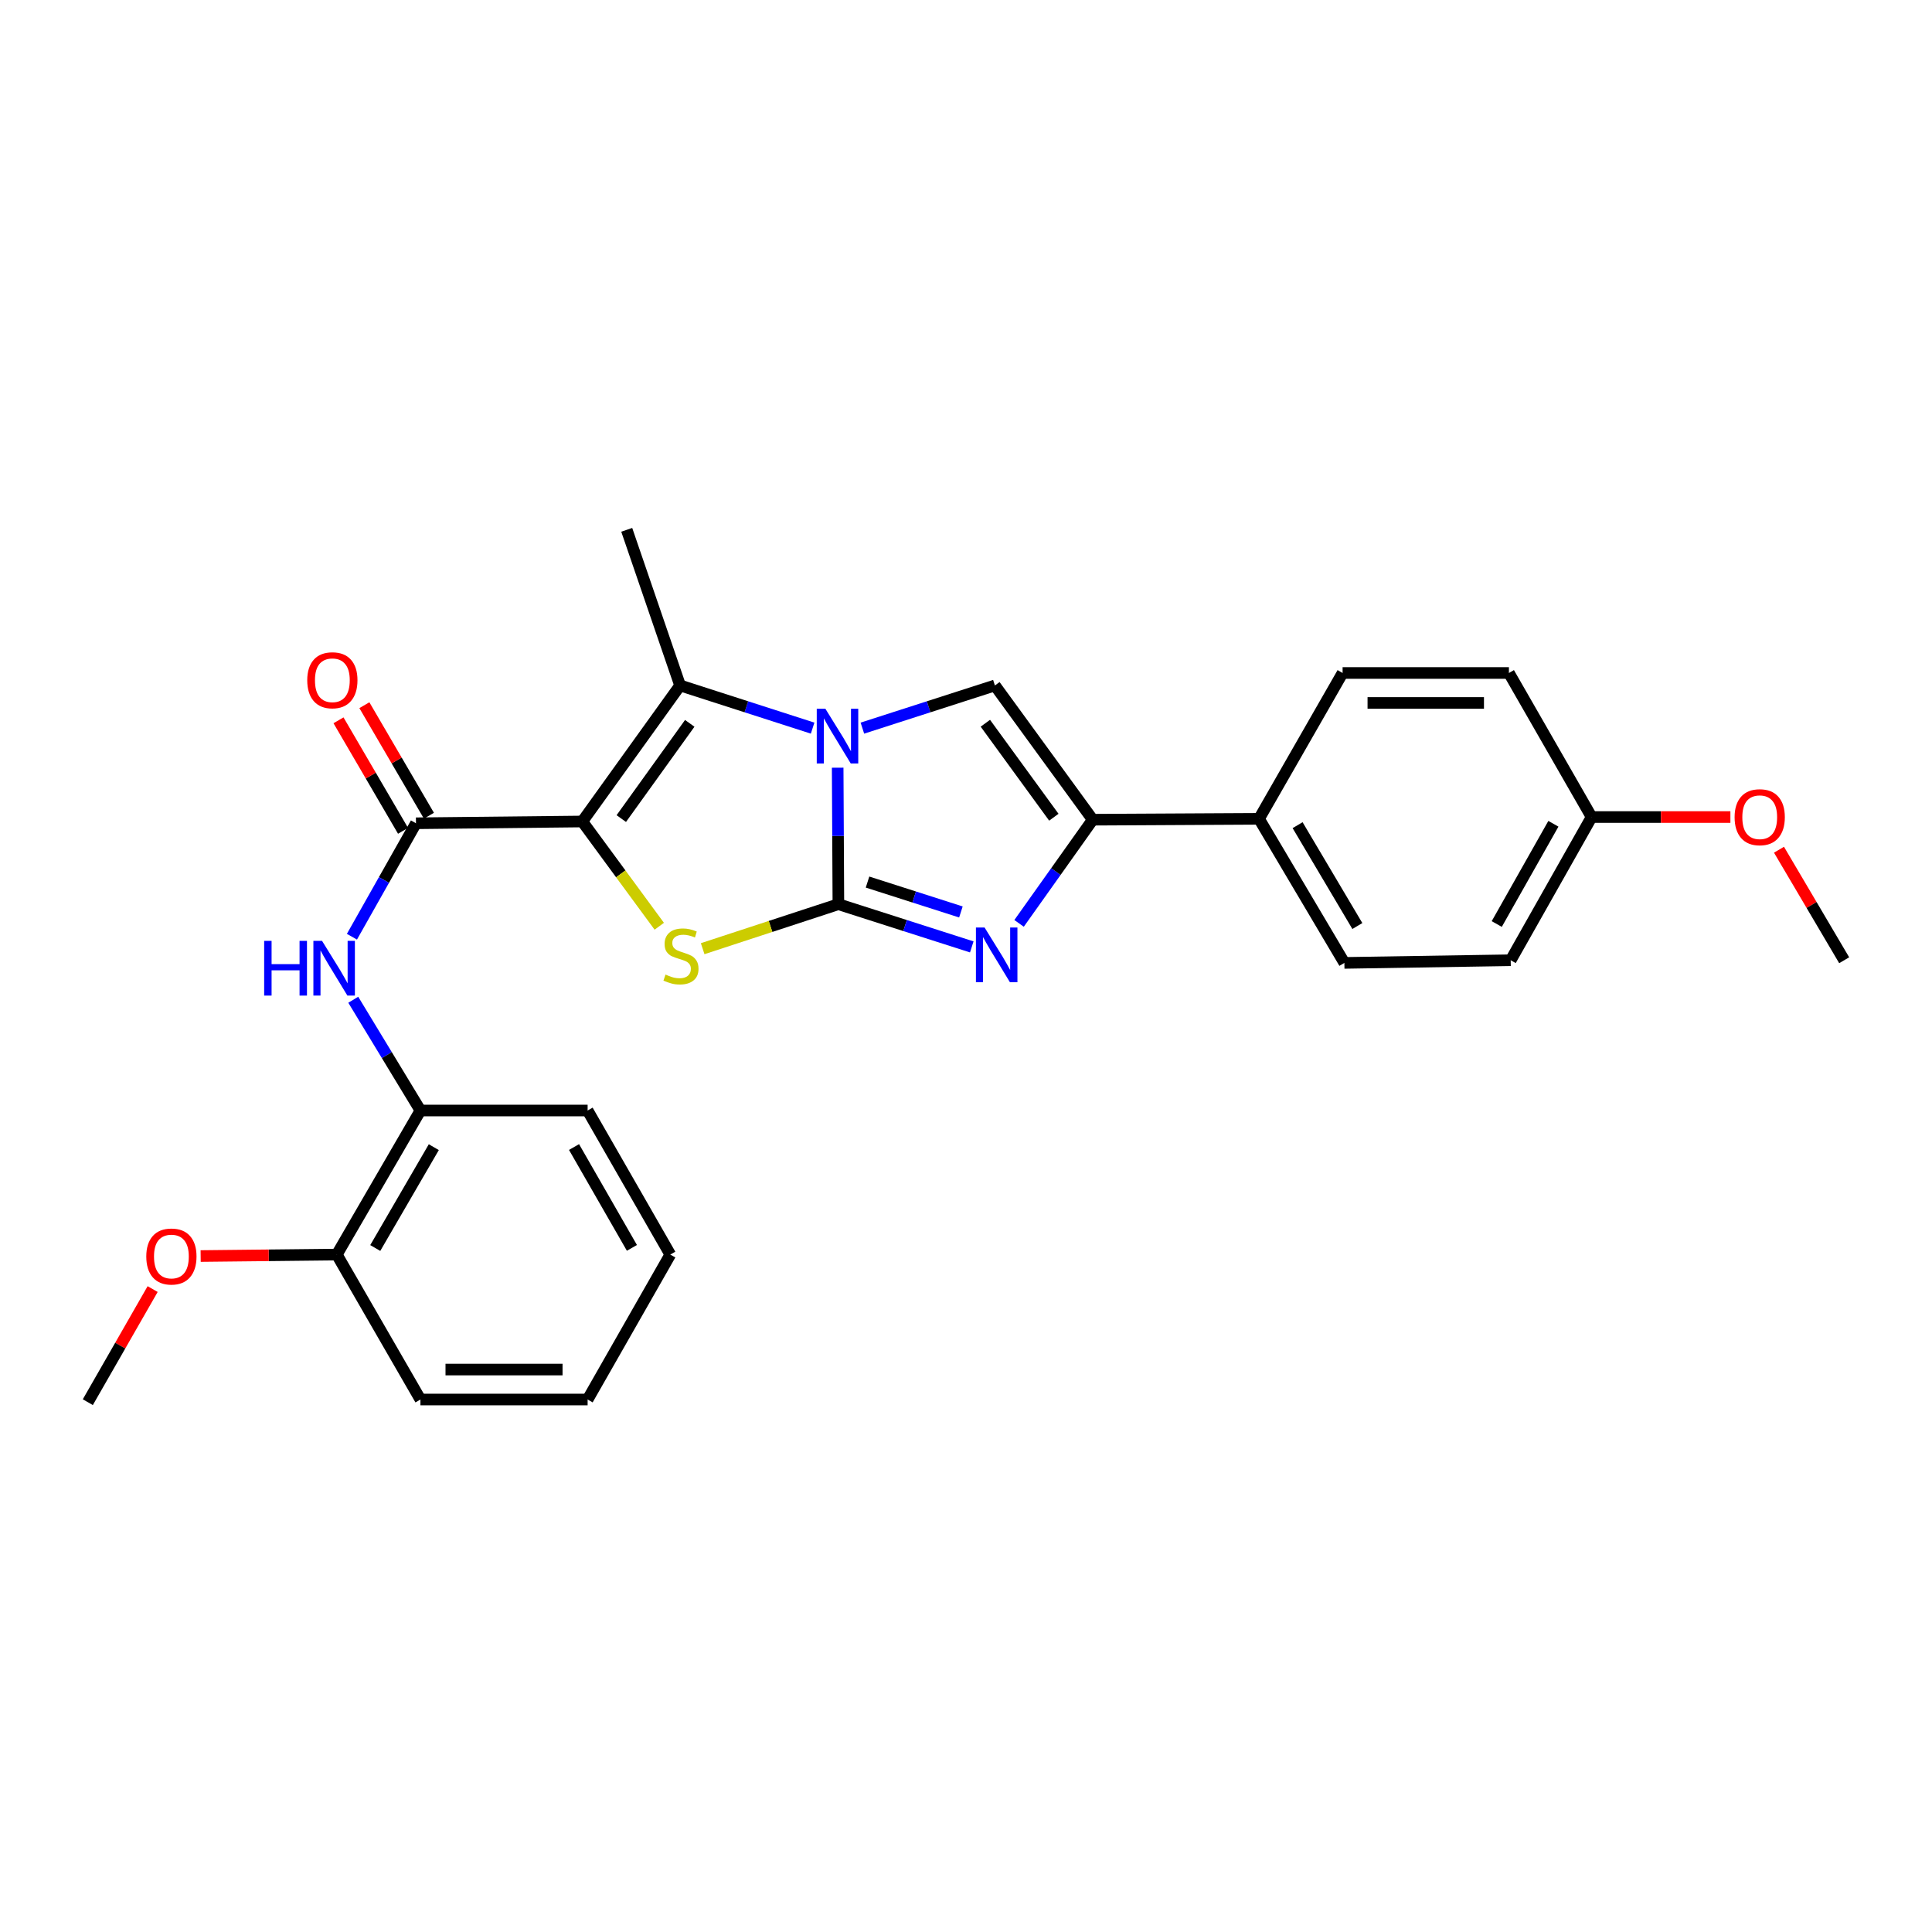 <?xml version='1.0' encoding='iso-8859-1'?>
<svg version='1.1' baseProfile='full'
              xmlns='http://www.w3.org/2000/svg'
                      xmlns:rdkit='http://www.rdkit.org/xml'
                      xmlns:xlink='http://www.w3.org/1999/xlink'
                  xml:space='preserve'
width='1000px' height='1000px' viewBox='0 0 1000 1000'>
<!-- END OF HEADER -->
<rect style='opacity:1.0;fill:#FFFFFF;stroke:none' width='1000' height='1000' x='0' y='0'> </rect>
<path class='bond-1' d='M 433.947,468.008 L 433.762,432.684' style='fill:none;fill-rule:evenodd;stroke:#000000;stroke-width:6px;stroke-linecap:butt;stroke-linejoin:miter;stroke-opacity:1' />
<path class='bond-1' d='M 433.762,432.684 L 433.576,397.36' style='fill:none;fill-rule:evenodd;stroke:#0000FF;stroke-width:6px;stroke-linecap:butt;stroke-linejoin:miter;stroke-opacity:1' />
<path class='bond-2' d='M 433.947,468.008 L 398.821,479.523' style='fill:none;fill-rule:evenodd;stroke:#000000;stroke-width:6px;stroke-linecap:butt;stroke-linejoin:miter;stroke-opacity:1' />
<path class='bond-2' d='M 398.821,479.523 L 363.695,491.039' style='fill:none;fill-rule:evenodd;stroke:#CCCC00;stroke-width:6px;stroke-linecap:butt;stroke-linejoin:miter;stroke-opacity:1' />
<path class='bond-3' d='M 433.947,468.008 L 468.468,479.062' style='fill:none;fill-rule:evenodd;stroke:#000000;stroke-width:6px;stroke-linecap:butt;stroke-linejoin:miter;stroke-opacity:1' />
<path class='bond-3' d='M 468.468,479.062 L 502.989,490.116' style='fill:none;fill-rule:evenodd;stroke:#0000FF;stroke-width:6px;stroke-linecap:butt;stroke-linejoin:miter;stroke-opacity:1' />
<path class='bond-3' d='M 449.033,456.553 L 473.198,464.291' style='fill:none;fill-rule:evenodd;stroke:#000000;stroke-width:6px;stroke-linecap:butt;stroke-linejoin:miter;stroke-opacity:1' />
<path class='bond-3' d='M 473.198,464.291 L 497.363,472.03' style='fill:none;fill-rule:evenodd;stroke:#0000FF;stroke-width:6px;stroke-linecap:butt;stroke-linejoin:miter;stroke-opacity:1' />
<path class='bond-0' d='M 301.394,425.202 L 321.314,452.313' style='fill:none;fill-rule:evenodd;stroke:#000000;stroke-width:6px;stroke-linecap:butt;stroke-linejoin:miter;stroke-opacity:1' />
<path class='bond-0' d='M 321.314,452.313 L 341.235,479.425' style='fill:none;fill-rule:evenodd;stroke:#CCCC00;stroke-width:6px;stroke-linecap:butt;stroke-linejoin:miter;stroke-opacity:1' />
<path class='bond-6' d='M 301.394,425.202 L 215.308,426.124' style='fill:none;fill-rule:evenodd;stroke:#000000;stroke-width:6px;stroke-linecap:butt;stroke-linejoin:miter;stroke-opacity:1' />
<path class='bond-28' d='M 301.394,425.202 L 352.015,354.789' style='fill:none;fill-rule:evenodd;stroke:#000000;stroke-width:6px;stroke-linecap:butt;stroke-linejoin:miter;stroke-opacity:1' />
<path class='bond-28' d='M 321.58,423.693 L 357.014,374.404' style='fill:none;fill-rule:evenodd;stroke:#000000;stroke-width:6px;stroke-linecap:butt;stroke-linejoin:miter;stroke-opacity:1' />
<path class='bond-4' d='M 420.611,376.878 L 386.313,365.834' style='fill:none;fill-rule:evenodd;stroke:#0000FF;stroke-width:6px;stroke-linecap:butt;stroke-linejoin:miter;stroke-opacity:1' />
<path class='bond-4' d='M 386.313,365.834 L 352.015,354.789' style='fill:none;fill-rule:evenodd;stroke:#000000;stroke-width:6px;stroke-linecap:butt;stroke-linejoin:miter;stroke-opacity:1' />
<path class='bond-5' d='M 446.37,376.878 L 480.664,365.834' style='fill:none;fill-rule:evenodd;stroke:#0000FF;stroke-width:6px;stroke-linecap:butt;stroke-linejoin:miter;stroke-opacity:1' />
<path class='bond-5' d='M 480.664,365.834 L 514.958,354.789' style='fill:none;fill-rule:evenodd;stroke:#000000;stroke-width:6px;stroke-linecap:butt;stroke-linejoin:miter;stroke-opacity:1' />
<path class='bond-7' d='M 527.467,477.939 L 546.531,451.109' style='fill:none;fill-rule:evenodd;stroke:#0000FF;stroke-width:6px;stroke-linecap:butt;stroke-linejoin:miter;stroke-opacity:1' />
<path class='bond-7' d='M 546.531,451.109 L 565.596,424.28' style='fill:none;fill-rule:evenodd;stroke:#000000;stroke-width:6px;stroke-linecap:butt;stroke-linejoin:miter;stroke-opacity:1' />
<path class='bond-15' d='M 352.015,354.789 L 324.399,274.235' style='fill:none;fill-rule:evenodd;stroke:#000000;stroke-width:6px;stroke-linecap:butt;stroke-linejoin:miter;stroke-opacity:1' />
<path class='bond-27' d='M 514.958,354.789 L 565.596,424.28' style='fill:none;fill-rule:evenodd;stroke:#000000;stroke-width:6px;stroke-linecap:butt;stroke-linejoin:miter;stroke-opacity:1' />
<path class='bond-27' d='M 510.019,374.347 L 545.466,422.99' style='fill:none;fill-rule:evenodd;stroke:#000000;stroke-width:6px;stroke-linecap:butt;stroke-linejoin:miter;stroke-opacity:1' />
<path class='bond-8' d='M 215.308,426.124 L 198.734,455.482' style='fill:none;fill-rule:evenodd;stroke:#000000;stroke-width:6px;stroke-linecap:butt;stroke-linejoin:miter;stroke-opacity:1' />
<path class='bond-8' d='M 198.734,455.482 L 182.16,484.841' style='fill:none;fill-rule:evenodd;stroke:#0000FF;stroke-width:6px;stroke-linecap:butt;stroke-linejoin:miter;stroke-opacity:1' />
<path class='bond-11' d='M 222.004,422.213 L 205.301,393.611' style='fill:none;fill-rule:evenodd;stroke:#000000;stroke-width:6px;stroke-linecap:butt;stroke-linejoin:miter;stroke-opacity:1' />
<path class='bond-11' d='M 205.301,393.611 L 188.598,365.009' style='fill:none;fill-rule:evenodd;stroke:#FF0000;stroke-width:6px;stroke-linecap:butt;stroke-linejoin:miter;stroke-opacity:1' />
<path class='bond-11' d='M 208.612,430.034 L 191.908,401.433' style='fill:none;fill-rule:evenodd;stroke:#000000;stroke-width:6px;stroke-linecap:butt;stroke-linejoin:miter;stroke-opacity:1' />
<path class='bond-11' d='M 191.908,401.433 L 175.205,372.831' style='fill:none;fill-rule:evenodd;stroke:#FF0000;stroke-width:6px;stroke-linecap:butt;stroke-linejoin:miter;stroke-opacity:1' />
<path class='bond-10' d='M 565.596,424.28 L 651.665,423.823' style='fill:none;fill-rule:evenodd;stroke:#000000;stroke-width:6px;stroke-linecap:butt;stroke-linejoin:miter;stroke-opacity:1' />
<path class='bond-9' d='M 182.845,517.468 L 200.231,546.133' style='fill:none;fill-rule:evenodd;stroke:#0000FF;stroke-width:6px;stroke-linecap:butt;stroke-linejoin:miter;stroke-opacity:1' />
<path class='bond-9' d='M 200.231,546.133 L 217.617,574.798' style='fill:none;fill-rule:evenodd;stroke:#000000;stroke-width:6px;stroke-linecap:butt;stroke-linejoin:miter;stroke-opacity:1' />
<path class='bond-12' d='M 217.617,574.798 L 174.329,649.364' style='fill:none;fill-rule:evenodd;stroke:#000000;stroke-width:6px;stroke-linecap:butt;stroke-linejoin:miter;stroke-opacity:1' />
<path class='bond-12' d='M 224.537,593.77 L 194.235,645.966' style='fill:none;fill-rule:evenodd;stroke:#000000;stroke-width:6px;stroke-linecap:butt;stroke-linejoin:miter;stroke-opacity:1' />
<path class='bond-21' d='M 217.617,574.798 L 304.151,574.798' style='fill:none;fill-rule:evenodd;stroke:#000000;stroke-width:6px;stroke-linecap:butt;stroke-linejoin:miter;stroke-opacity:1' />
<path class='bond-13' d='M 651.665,423.823 L 695.849,498.397' style='fill:none;fill-rule:evenodd;stroke:#000000;stroke-width:6px;stroke-linecap:butt;stroke-linejoin:miter;stroke-opacity:1' />
<path class='bond-13' d='M 671.635,427.104 L 702.565,479.306' style='fill:none;fill-rule:evenodd;stroke:#000000;stroke-width:6px;stroke-linecap:butt;stroke-linejoin:miter;stroke-opacity:1' />
<path class='bond-14' d='M 651.665,423.823 L 694.927,348.335' style='fill:none;fill-rule:evenodd;stroke:#000000;stroke-width:6px;stroke-linecap:butt;stroke-linejoin:miter;stroke-opacity:1' />
<path class='bond-19' d='M 174.329,649.364 L 139.093,649.743' style='fill:none;fill-rule:evenodd;stroke:#000000;stroke-width:6px;stroke-linecap:butt;stroke-linejoin:miter;stroke-opacity:1' />
<path class='bond-19' d='M 139.093,649.743 L 103.858,650.123' style='fill:none;fill-rule:evenodd;stroke:#FF0000;stroke-width:6px;stroke-linecap:butt;stroke-linejoin:miter;stroke-opacity:1' />
<path class='bond-22' d='M 174.329,649.364 L 217.617,724.386' style='fill:none;fill-rule:evenodd;stroke:#000000;stroke-width:6px;stroke-linecap:butt;stroke-linejoin:miter;stroke-opacity:1' />
<path class='bond-17' d='M 695.849,498.397 L 781.935,497.019' style='fill:none;fill-rule:evenodd;stroke:#000000;stroke-width:6px;stroke-linecap:butt;stroke-linejoin:miter;stroke-opacity:1' />
<path class='bond-18' d='M 694.927,348.335 L 781.013,348.335' style='fill:none;fill-rule:evenodd;stroke:#000000;stroke-width:6px;stroke-linecap:butt;stroke-linejoin:miter;stroke-opacity:1' />
<path class='bond-18' d='M 707.84,363.845 L 768.1,363.845' style='fill:none;fill-rule:evenodd;stroke:#000000;stroke-width:6px;stroke-linecap:butt;stroke-linejoin:miter;stroke-opacity:1' />
<path class='bond-16' d='M 823.819,422.901 L 781.013,348.335' style='fill:none;fill-rule:evenodd;stroke:#000000;stroke-width:6px;stroke-linecap:butt;stroke-linejoin:miter;stroke-opacity:1' />
<path class='bond-20' d='M 823.819,422.901 L 859.735,422.901' style='fill:none;fill-rule:evenodd;stroke:#000000;stroke-width:6px;stroke-linecap:butt;stroke-linejoin:miter;stroke-opacity:1' />
<path class='bond-20' d='M 859.735,422.901 L 895.651,422.901' style='fill:none;fill-rule:evenodd;stroke:#FF0000;stroke-width:6px;stroke-linecap:butt;stroke-linejoin:miter;stroke-opacity:1' />
<path class='bond-29' d='M 823.819,422.901 L 781.935,497.019' style='fill:none;fill-rule:evenodd;stroke:#000000;stroke-width:6px;stroke-linecap:butt;stroke-linejoin:miter;stroke-opacity:1' />
<path class='bond-29' d='M 804.033,426.388 L 774.715,478.271' style='fill:none;fill-rule:evenodd;stroke:#000000;stroke-width:6px;stroke-linecap:butt;stroke-linejoin:miter;stroke-opacity:1' />
<path class='bond-23' d='M 79.01,667.221 L 62.233,696.493' style='fill:none;fill-rule:evenodd;stroke:#FF0000;stroke-width:6px;stroke-linecap:butt;stroke-linejoin:miter;stroke-opacity:1' />
<path class='bond-23' d='M 62.233,696.493 L 45.455,725.765' style='fill:none;fill-rule:evenodd;stroke:#000000;stroke-width:6px;stroke-linecap:butt;stroke-linejoin:miter;stroke-opacity:1' />
<path class='bond-24' d='M 920.802,439.812 L 937.674,468.416' style='fill:none;fill-rule:evenodd;stroke:#FF0000;stroke-width:6px;stroke-linecap:butt;stroke-linejoin:miter;stroke-opacity:1' />
<path class='bond-24' d='M 937.674,468.416 L 954.545,497.019' style='fill:none;fill-rule:evenodd;stroke:#000000;stroke-width:6px;stroke-linecap:butt;stroke-linejoin:miter;stroke-opacity:1' />
<path class='bond-25' d='M 304.151,574.798 L 346.948,649.364' style='fill:none;fill-rule:evenodd;stroke:#000000;stroke-width:6px;stroke-linecap:butt;stroke-linejoin:miter;stroke-opacity:1' />
<path class='bond-25' d='M 297.119,593.704 L 327.077,645.899' style='fill:none;fill-rule:evenodd;stroke:#000000;stroke-width:6px;stroke-linecap:butt;stroke-linejoin:miter;stroke-opacity:1' />
<path class='bond-30' d='M 217.617,724.386 L 304.151,724.386' style='fill:none;fill-rule:evenodd;stroke:#000000;stroke-width:6px;stroke-linecap:butt;stroke-linejoin:miter;stroke-opacity:1' />
<path class='bond-30' d='M 230.597,708.877 L 291.171,708.877' style='fill:none;fill-rule:evenodd;stroke:#000000;stroke-width:6px;stroke-linecap:butt;stroke-linejoin:miter;stroke-opacity:1' />
<path class='bond-26' d='M 346.948,649.364 L 304.151,724.386' style='fill:none;fill-rule:evenodd;stroke:#000000;stroke-width:6px;stroke-linecap:butt;stroke-linejoin:miter;stroke-opacity:1' />
<path  class='atom-2' d='M 427.231 366.866
L 436.511 381.866
Q 437.431 383.346, 438.911 386.026
Q 440.391 388.706, 440.471 388.866
L 440.471 366.866
L 444.231 366.866
L 444.231 395.186
L 440.351 395.186
L 430.391 378.786
Q 429.231 376.866, 427.991 374.666
Q 426.791 372.466, 426.431 371.786
L 426.431 395.186
L 422.751 395.186
L 422.751 366.866
L 427.231 366.866
' fill='#0000FF'/>
<path  class='atom-3' d='M 344.471 504.438
Q 344.791 504.558, 346.111 505.118
Q 347.431 505.678, 348.871 506.038
Q 350.351 506.358, 351.791 506.358
Q 354.471 506.358, 356.031 505.078
Q 357.591 503.758, 357.591 501.478
Q 357.591 499.918, 356.791 498.958
Q 356.031 497.998, 354.831 497.478
Q 353.631 496.958, 351.631 496.358
Q 349.111 495.598, 347.591 494.878
Q 346.111 494.158, 345.031 492.638
Q 343.991 491.118, 343.991 488.558
Q 343.991 484.998, 346.391 482.798
Q 348.831 480.598, 353.631 480.598
Q 356.911 480.598, 360.631 482.158
L 359.711 485.238
Q 356.311 483.838, 353.751 483.838
Q 350.991 483.838, 349.471 484.998
Q 347.951 486.118, 347.991 488.078
Q 347.991 489.598, 348.751 490.518
Q 349.551 491.438, 350.671 491.958
Q 351.831 492.478, 353.751 493.078
Q 356.311 493.878, 357.831 494.678
Q 359.351 495.478, 360.431 497.118
Q 361.551 498.718, 361.551 501.478
Q 361.551 505.398, 358.911 507.518
Q 356.311 509.598, 351.951 509.598
Q 349.431 509.598, 347.511 509.038
Q 345.631 508.518, 343.391 507.598
L 344.471 504.438
' fill='#CCCC00'/>
<path  class='atom-4' d='M 509.62 480.084
L 518.9 495.084
Q 519.82 496.564, 521.3 499.244
Q 522.78 501.924, 522.86 502.084
L 522.86 480.084
L 526.62 480.084
L 526.62 508.404
L 522.74 508.404
L 512.78 492.004
Q 511.62 490.084, 510.38 487.884
Q 509.18 485.684, 508.82 485.004
L 508.82 508.404
L 505.14 508.404
L 505.14 480.084
L 509.62 480.084
' fill='#0000FF'/>
<path  class='atom-9' d='M 136.73 486.995
L 140.57 486.995
L 140.57 499.035
L 155.05 499.035
L 155.05 486.995
L 158.89 486.995
L 158.89 515.315
L 155.05 515.315
L 155.05 502.235
L 140.57 502.235
L 140.57 515.315
L 136.73 515.315
L 136.73 486.995
' fill='#0000FF'/>
<path  class='atom-9' d='M 166.69 486.995
L 175.97 501.995
Q 176.89 503.475, 178.37 506.155
Q 179.85 508.835, 179.93 508.995
L 179.93 486.995
L 183.69 486.995
L 183.69 515.315
L 179.81 515.315
L 169.85 498.915
Q 168.69 496.995, 167.45 494.795
Q 166.25 492.595, 165.89 491.915
L 165.89 515.315
L 162.21 515.315
L 162.21 486.995
L 166.69 486.995
' fill='#0000FF'/>
<path  class='atom-12' d='M 159.028 352.095
Q 159.028 345.295, 162.388 341.495
Q 165.748 337.695, 172.028 337.695
Q 178.308 337.695, 181.668 341.495
Q 185.028 345.295, 185.028 352.095
Q 185.028 358.975, 181.628 362.895
Q 178.228 366.775, 172.028 366.775
Q 165.788 366.775, 162.388 362.895
Q 159.028 359.015, 159.028 352.095
M 172.028 363.575
Q 176.348 363.575, 178.668 360.695
Q 181.028 357.775, 181.028 352.095
Q 181.028 346.535, 178.668 343.735
Q 176.348 340.895, 172.028 340.895
Q 167.708 340.895, 165.348 343.695
Q 163.028 346.495, 163.028 352.095
Q 163.028 357.815, 165.348 360.695
Q 167.708 363.575, 172.028 363.575
' fill='#FF0000'/>
<path  class='atom-20' d='M 75.717 650.366
Q 75.717 643.566, 79.077 639.766
Q 82.437 635.966, 88.717 635.966
Q 94.997 635.966, 98.357 639.766
Q 101.717 643.566, 101.717 650.366
Q 101.717 657.246, 98.317 661.166
Q 94.917 665.046, 88.717 665.046
Q 82.477 665.046, 79.077 661.166
Q 75.717 657.286, 75.717 650.366
M 88.717 661.846
Q 93.037 661.846, 95.357 658.966
Q 97.717 656.046, 97.717 650.366
Q 97.717 644.806, 95.357 642.006
Q 93.037 639.166, 88.717 639.166
Q 84.397 639.166, 82.037 641.966
Q 79.717 644.766, 79.717 650.366
Q 79.717 656.086, 82.037 658.966
Q 84.397 661.846, 88.717 661.846
' fill='#FF0000'/>
<path  class='atom-21' d='M 897.826 422.981
Q 897.826 416.181, 901.186 412.381
Q 904.546 408.581, 910.826 408.581
Q 917.106 408.581, 920.466 412.381
Q 923.826 416.181, 923.826 422.981
Q 923.826 429.861, 920.426 433.781
Q 917.026 437.661, 910.826 437.661
Q 904.586 437.661, 901.186 433.781
Q 897.826 429.901, 897.826 422.981
M 910.826 434.461
Q 915.146 434.461, 917.466 431.581
Q 919.826 428.661, 919.826 422.981
Q 919.826 417.421, 917.466 414.621
Q 915.146 411.781, 910.826 411.781
Q 906.506 411.781, 904.146 414.581
Q 901.826 417.381, 901.826 422.981
Q 901.826 428.701, 904.146 431.581
Q 906.506 434.461, 910.826 434.461
' fill='#FF0000'/>
</svg>
